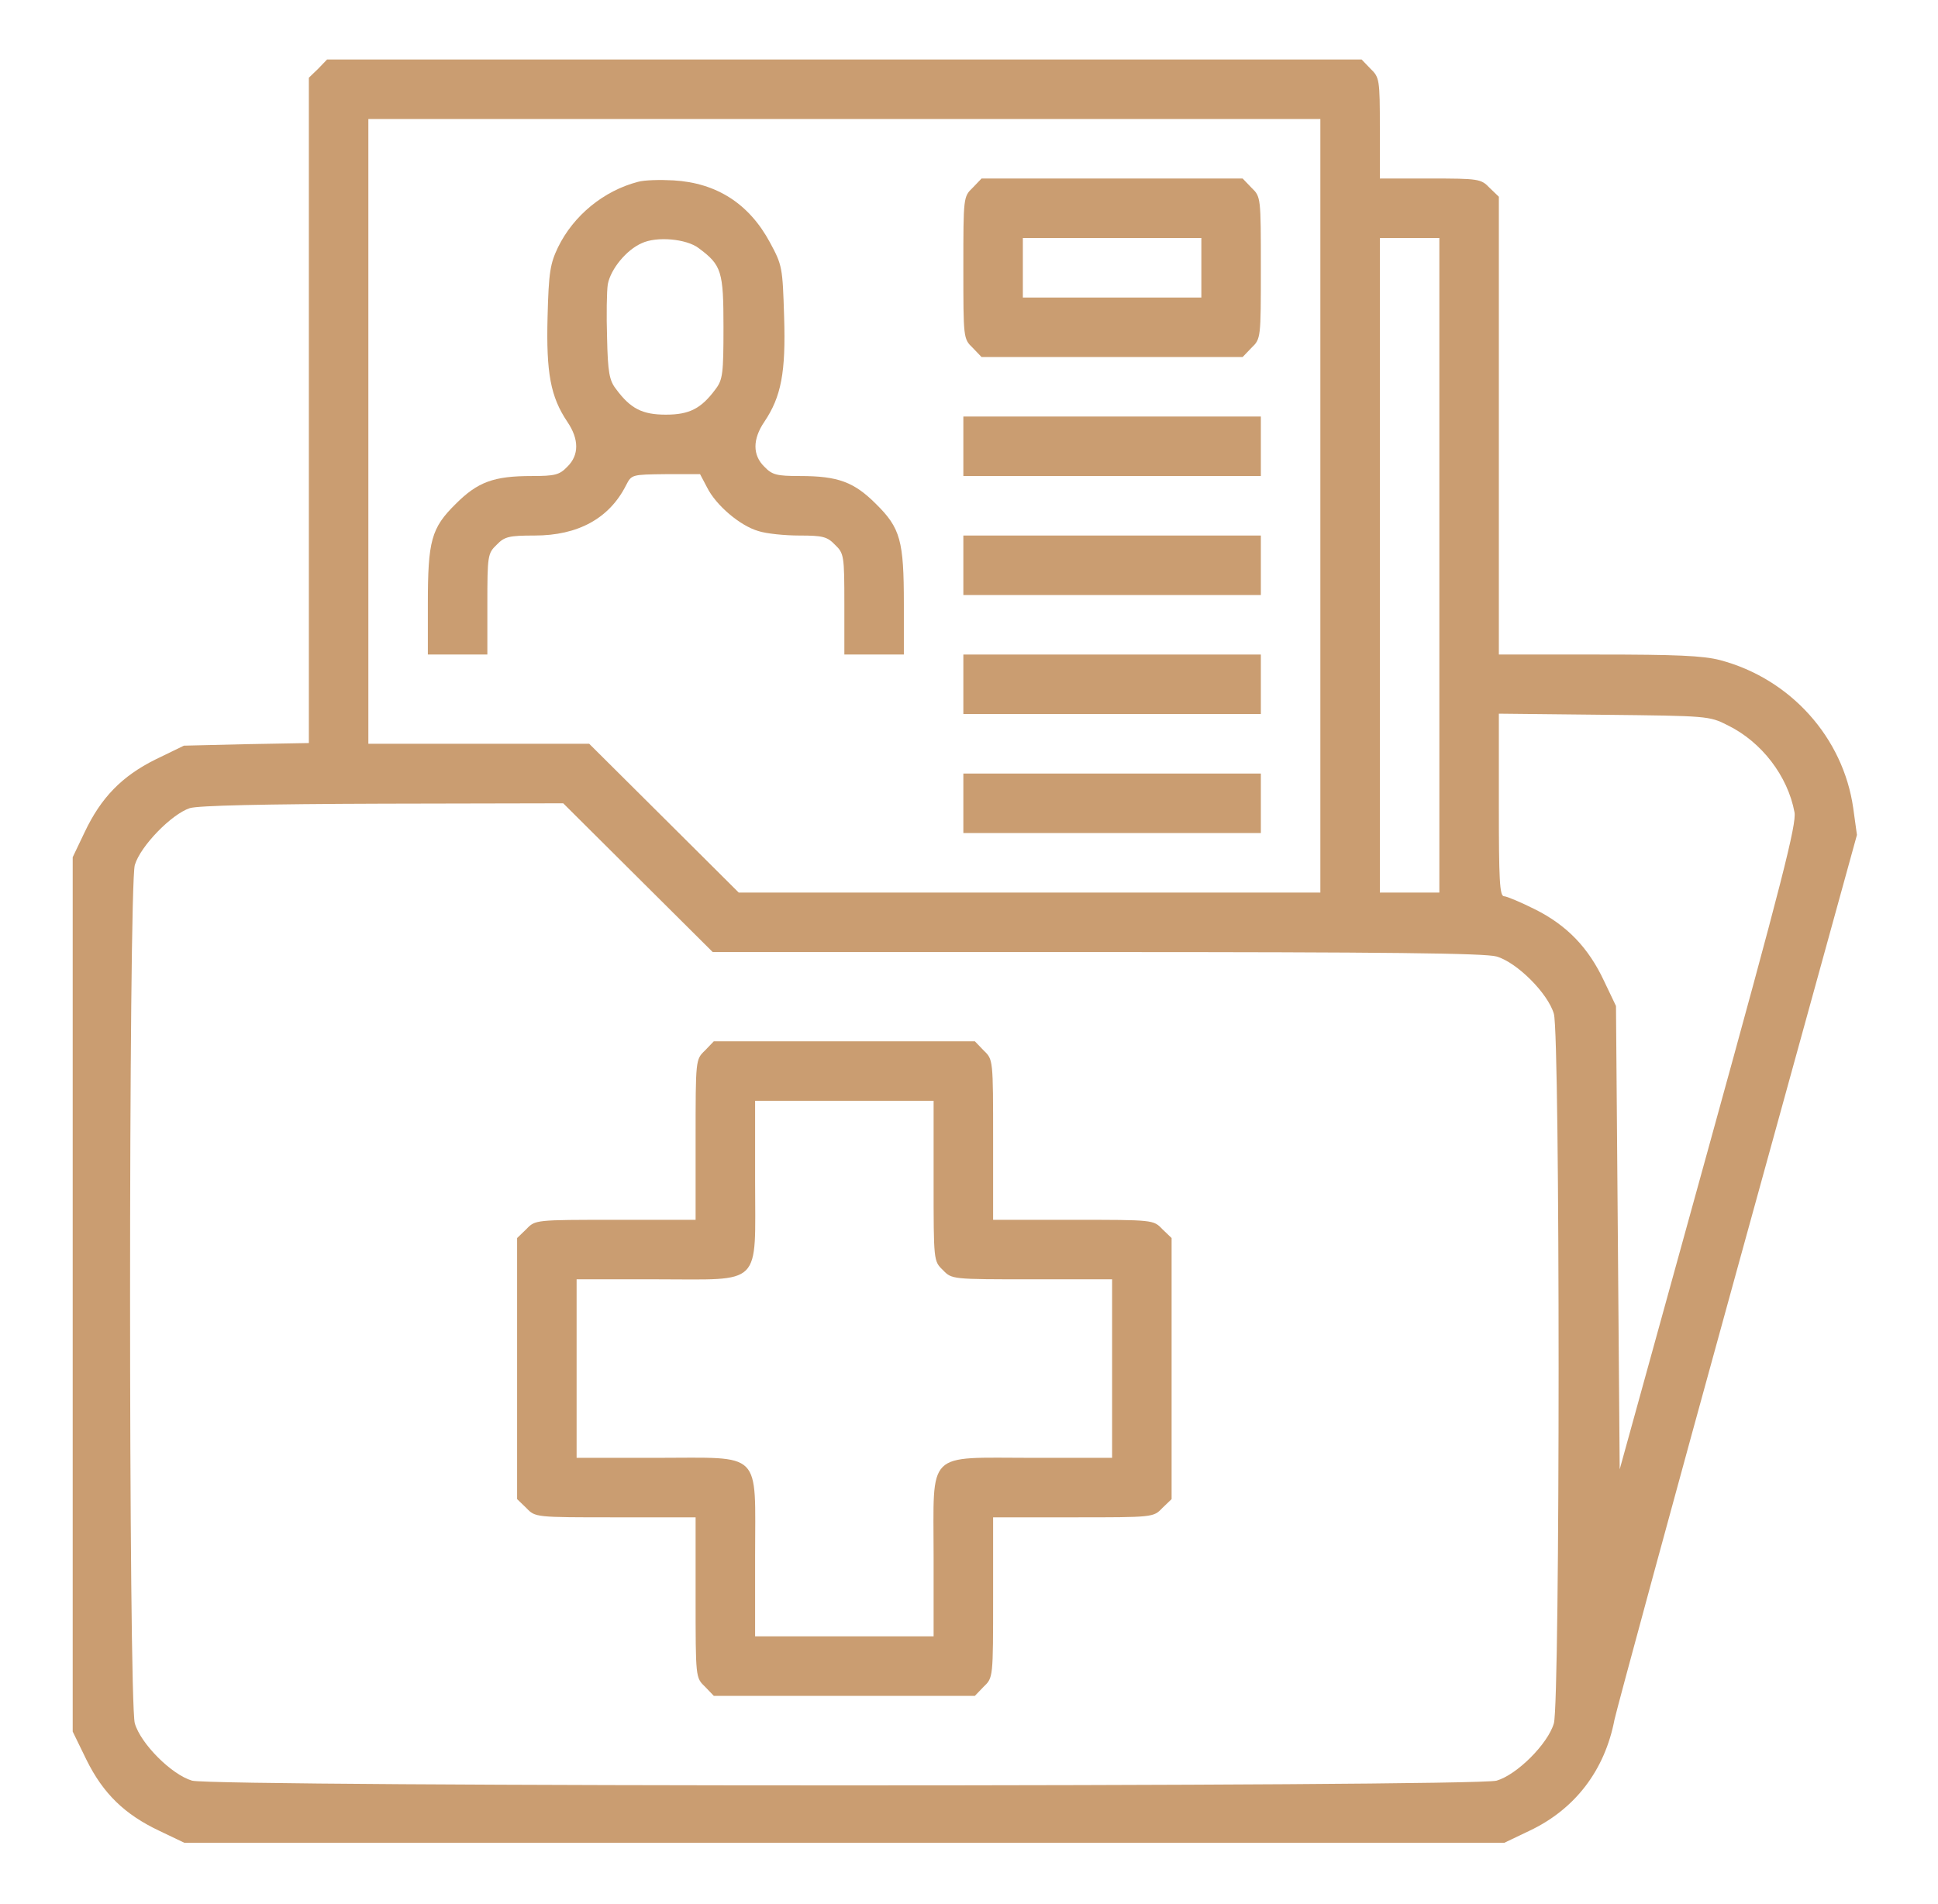 <svg width="57" height="56" viewBox="0 0 57 56" fill="none" xmlns="http://www.w3.org/2000/svg">
<path d="M9.357 2.023L9.084 2.286V12.075V21.853L7.246 21.886L5.409 21.93L4.577 22.334C3.582 22.827 2.969 23.461 2.488 24.478L2.138 25.211V38.073V50.925L2.543 51.756C3.035 52.752 3.669 53.364 4.687 53.845L5.419 54.195H24.834H44.248L44.98 53.845C46.326 53.211 47.201 52.062 47.485 50.575C47.562 50.225 49.191 44.22 51.116 37.242L54.616 24.555L54.507 23.767C54.212 21.689 52.658 19.961 50.591 19.414C50.088 19.283 49.29 19.25 47.015 19.25H44.084V12.523V5.786L43.81 5.523C43.559 5.261 43.493 5.25 42.06 5.25H40.584V3.773C40.584 2.341 40.573 2.275 40.31 2.023L40.048 1.75H24.834H9.619L9.357 2.023ZM38.834 14.875V26.25H30.28H21.727L19.529 24.062L17.33 21.875H14.082H10.834V12.688V3.5H24.834H38.834V14.875ZM42.334 16.625V26.25H41.459H40.584V16.625V7H41.459H42.334V16.625ZM50.81 21.328C51.816 21.82 52.582 22.827 52.779 23.887C52.844 24.227 52.418 25.911 50.252 33.753L47.638 43.214L47.584 36.4L47.529 29.586L47.179 28.853C46.719 27.869 46.085 27.212 45.144 26.742C44.729 26.534 44.313 26.359 44.237 26.359C44.105 26.359 44.084 25.867 44.084 23.669V20.989L47.179 21.022C50.209 21.055 50.274 21.055 50.81 21.328ZM18.763 25.812L20.962 28H32.26C40.813 28 43.679 28.033 44.018 28.131C44.619 28.306 45.527 29.214 45.702 29.816C45.888 30.461 45.888 50.039 45.702 50.684C45.527 51.286 44.619 52.194 44.018 52.369C43.362 52.555 6.305 52.555 5.649 52.369C5.048 52.194 4.14 51.286 3.965 50.684C3.779 50.028 3.779 26.097 3.965 25.441C4.129 24.883 5.048 23.942 5.583 23.767C5.835 23.691 7.738 23.647 11.271 23.636L16.565 23.625L18.763 25.812Z" fill="#CA9D71"/>
<path d="M18.763 5.348C17.757 5.611 16.871 6.333 16.412 7.273C16.182 7.755 16.138 8.006 16.105 9.319C16.062 10.97 16.193 11.67 16.685 12.403C17.035 12.917 17.035 13.387 16.685 13.727C16.455 13.967 16.324 14 15.635 14C14.519 14 14.049 14.175 13.404 14.82C12.682 15.531 12.584 15.903 12.584 17.762V19.25H13.459H14.334V17.773C14.334 16.341 14.344 16.275 14.607 16.023C14.837 15.783 14.968 15.75 15.723 15.75C17.002 15.75 17.921 15.247 18.413 14.273C18.577 13.956 18.577 13.956 19.584 13.945H20.59L20.798 14.339C21.06 14.864 21.771 15.466 22.307 15.619C22.537 15.695 23.084 15.75 23.51 15.75C24.199 15.75 24.33 15.783 24.56 16.023C24.823 16.275 24.834 16.341 24.834 17.773V19.25H25.709H26.584V17.762C26.584 15.903 26.485 15.531 25.763 14.82C25.118 14.175 24.648 14 23.532 14C22.843 14 22.712 13.967 22.482 13.727C22.132 13.387 22.132 12.917 22.482 12.403C22.974 11.67 23.116 10.959 23.062 9.308C23.018 7.864 23.007 7.798 22.646 7.131C22.034 5.994 21.082 5.381 19.813 5.305C19.419 5.283 18.949 5.294 18.763 5.348ZM20.546 7.295C21.224 7.798 21.279 7.973 21.279 9.625C21.279 10.981 21.257 11.167 21.049 11.441C20.623 12.02 20.273 12.195 19.584 12.195C18.894 12.195 18.544 12.02 18.118 11.441C17.921 11.189 17.877 10.948 17.855 9.931C17.834 9.275 17.844 8.564 17.877 8.356C17.965 7.908 18.424 7.35 18.873 7.153C19.31 6.945 20.185 7.022 20.546 7.295Z" fill="#CA9D71"/>
<path d="M28.607 5.523C28.334 5.786 28.334 5.808 28.334 7.875C28.334 9.942 28.334 9.964 28.607 10.227L28.869 10.5H32.709H36.548L36.81 10.227C37.084 9.964 37.084 9.942 37.084 7.875C37.084 5.808 37.084 5.786 36.81 5.523L36.548 5.25H32.709H28.869L28.607 5.523ZM35.334 7.875V8.75H32.709H30.084V7.875V7H32.709H35.334V7.875Z" fill="#CA9D71"/>
<path d="M28.334 13.125V14H32.709H37.084V13.125V12.25H32.709H28.334V13.125Z" fill="#CA9D71"/>
<path d="M28.334 16.625V17.5H32.709H37.084V16.625V15.75H32.709H28.334V16.625Z" fill="#CA9D71"/>
<path d="M28.334 20.125V21H32.709H37.084V20.125V19.25H32.709H28.334V20.125Z" fill="#CA9D71"/>
<path d="M28.334 23.625V24.5H32.709H37.084V23.625V22.75H32.709H28.334V23.625Z" fill="#CA9D71"/>
<path d="M20.732 30.898C20.459 31.161 20.459 31.161 20.459 33.523V35.875H18.107C15.744 35.875 15.744 35.875 15.482 36.148L15.209 36.411V40.25V44.089L15.482 44.352C15.744 44.625 15.744 44.625 18.107 44.625H20.459V46.977C20.459 49.339 20.459 49.339 20.732 49.602L20.994 49.875H24.834H28.673L28.935 49.602C29.209 49.339 29.209 49.339 29.209 46.977V44.625H31.56C33.923 44.625 33.923 44.625 34.185 44.352L34.459 44.089V40.25V36.411L34.185 36.148C33.923 35.875 33.923 35.875 31.56 35.875H29.209V33.523C29.209 31.161 29.209 31.161 28.935 30.898L28.673 30.625H24.834H20.994L20.732 30.898ZM27.459 34.727C27.459 37.089 27.459 37.089 27.732 37.352C27.994 37.625 27.994 37.625 30.357 37.625H32.709V40.25V42.875H30.357C27.207 42.875 27.459 42.623 27.459 45.773V48.125H24.834H22.209V45.773C22.209 42.623 22.46 42.875 19.31 42.875H16.959V40.25V37.625H19.31C22.46 37.625 22.209 37.877 22.209 34.727V32.375H24.834H27.459V34.727Z" fill="#CA9D71"/>
</svg>
